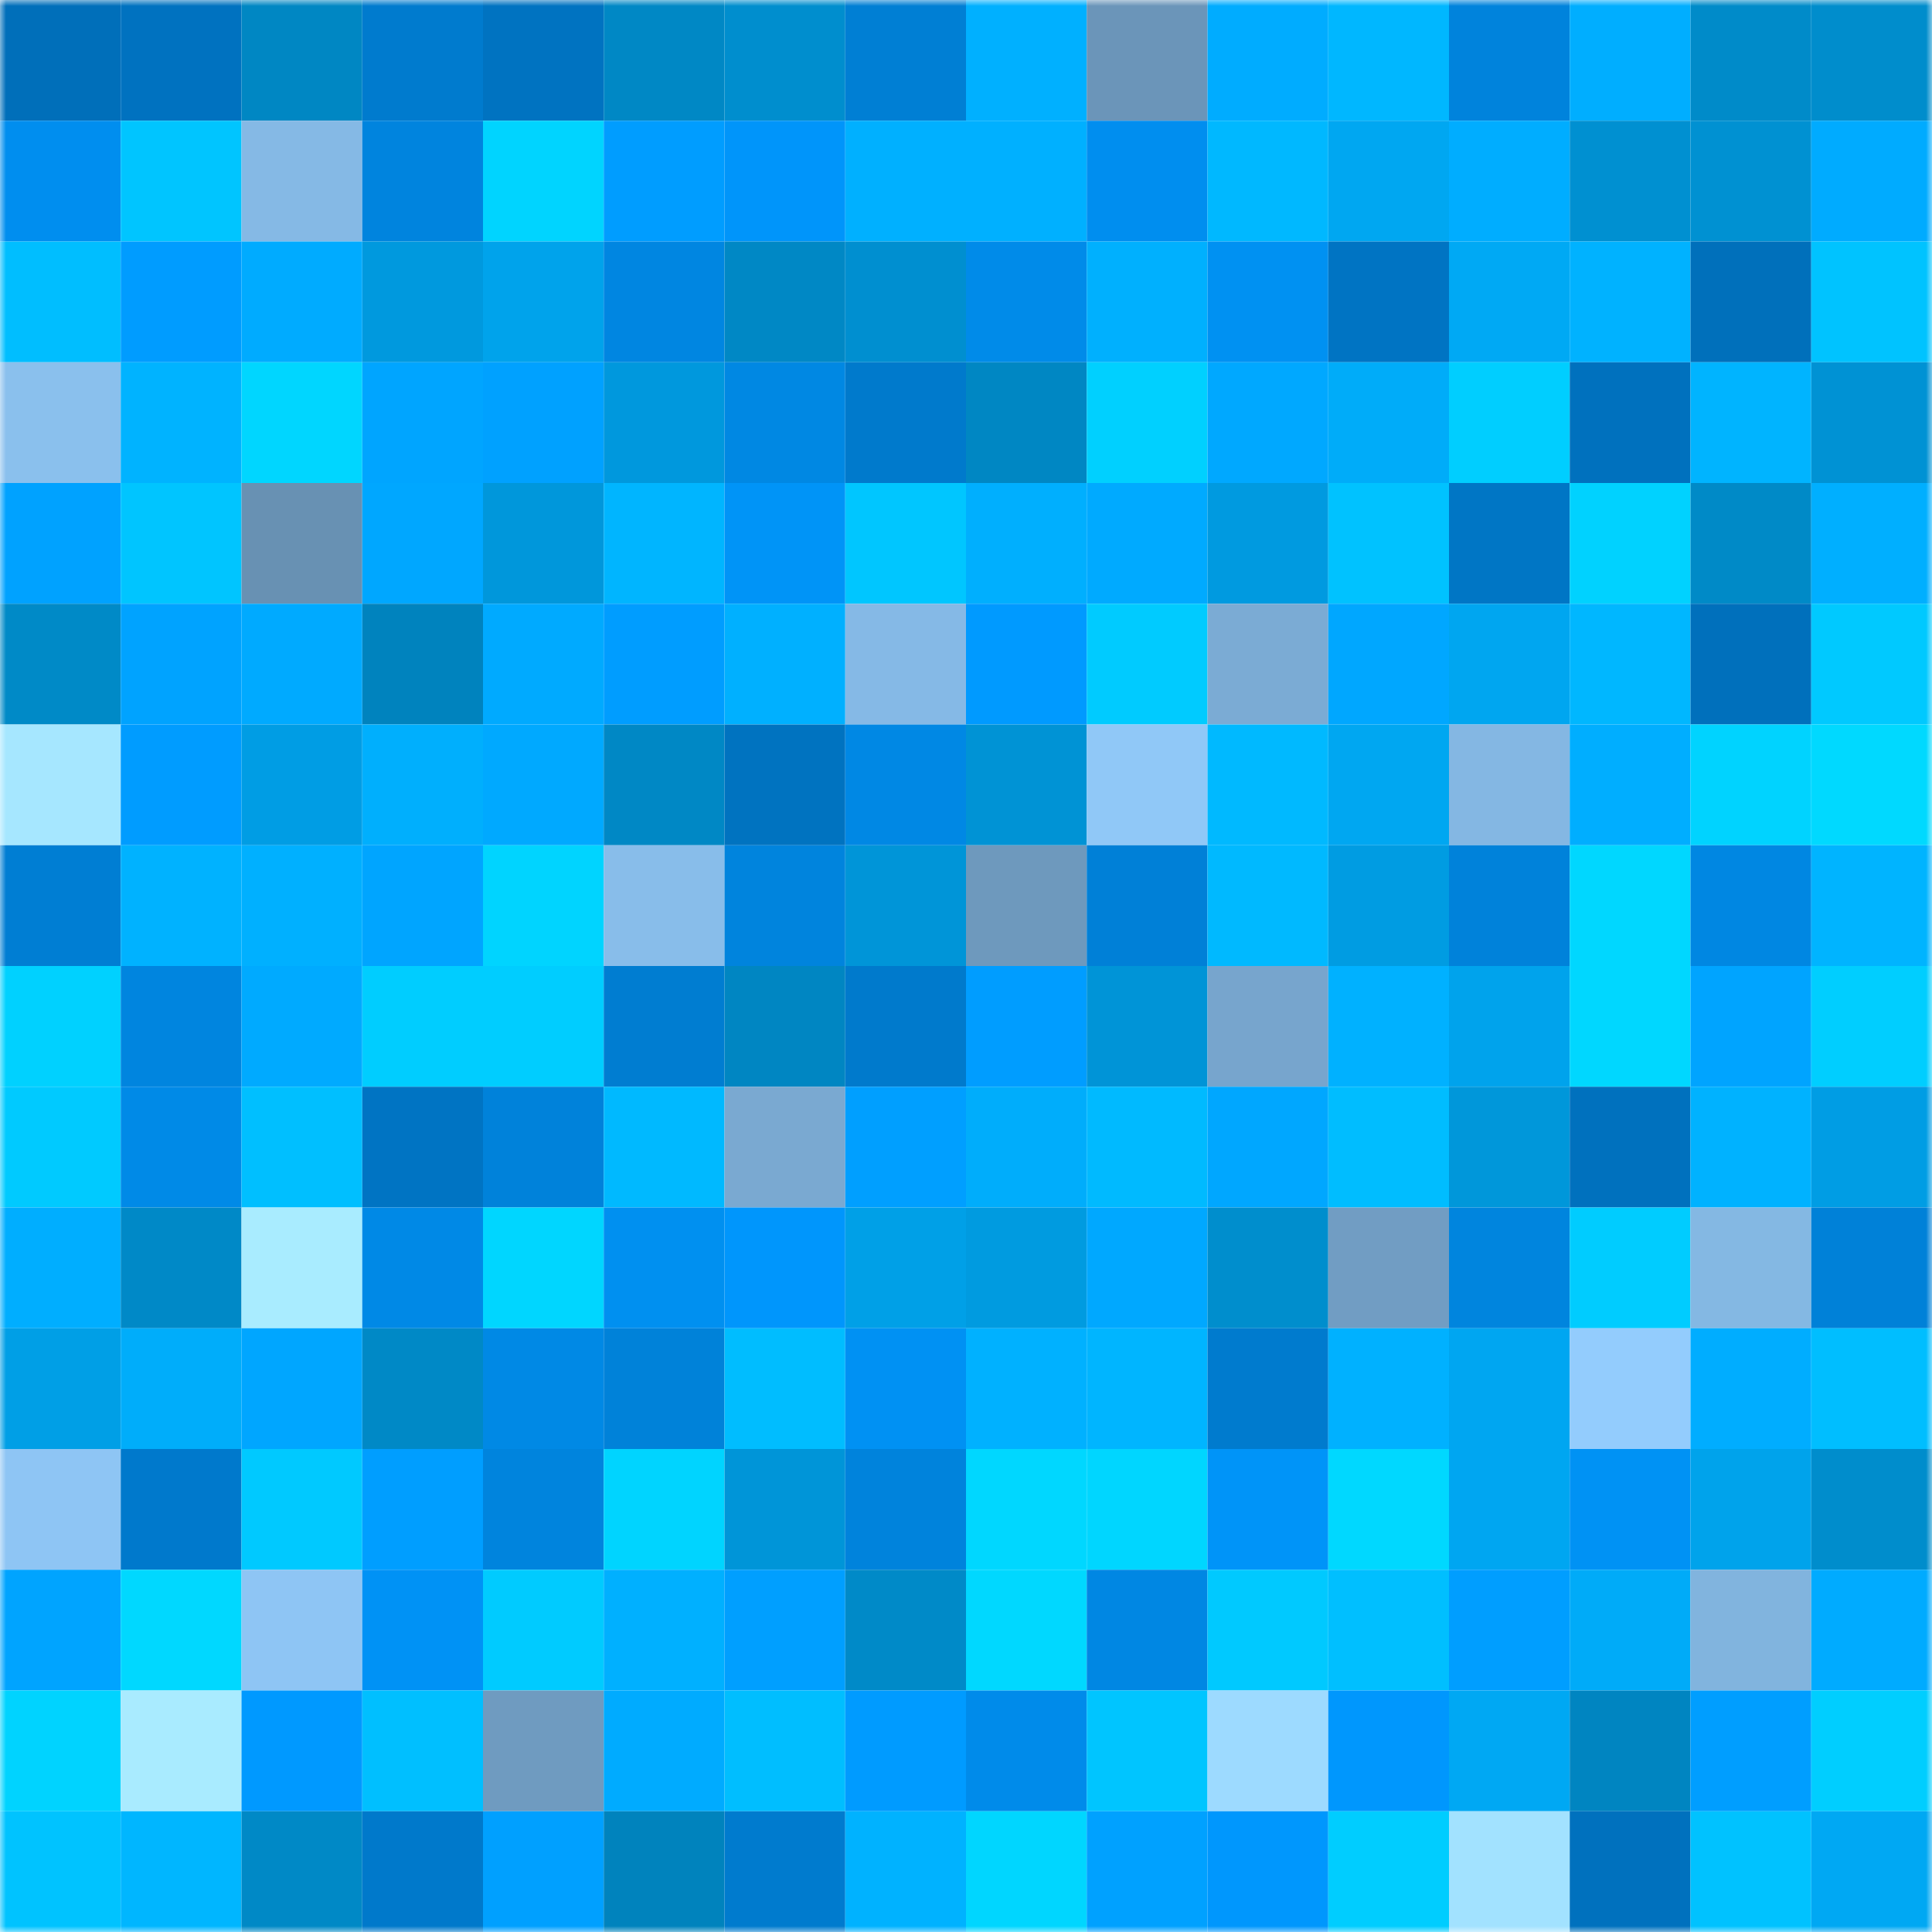<svg viewBox="0 0 160 160" fill="none" role="img" xmlns="http://www.w3.org/2000/svg" width="240" height="240" name="ens%2Cfrizze.eth"><mask id="339676171" mask-type="alpha" maskUnits="userSpaceOnUse" x="0" y="0" width="160" height="160"><rect width="160" height="160" fill="#FFFFFF"></rect></mask><g mask="url(#339676171)"><rect x="0" y="0" width="10" height="10" fill="#006fba"></rect><rect x="10" y="0" width="10" height="10" fill="#0072c0"></rect><rect x="20" y="0" width="10" height="10" fill="#0087c3"></rect><rect x="30" y="0" width="10" height="10" fill="#007bce"></rect><rect x="40" y="0" width="10" height="10" fill="#0073c1"></rect><rect x="50" y="0" width="10" height="10" fill="#0088c5"></rect><rect x="60" y="0" width="10" height="10" fill="#008ece"></rect><rect x="70" y="0" width="10" height="10" fill="#007fd4"></rect><rect x="80" y="0" width="10" height="10" fill="#00b0ff"></rect><rect x="90" y="0" width="10" height="10" fill="#6b95b9"></rect><rect x="100" y="0" width="10" height="10" fill="#00acff"></rect><rect x="110" y="0" width="10" height="10" fill="#00b7ff"></rect><rect x="120" y="0" width="10" height="10" fill="#0083dc"></rect><rect x="130" y="0" width="10" height="10" fill="#00aeff"></rect><rect x="140" y="0" width="10" height="10" fill="#008bc9"></rect><rect x="150" y="0" width="10" height="10" fill="#008dcc"></rect><rect x="0" y="10" width="10" height="10" fill="#008eef"></rect><rect x="10" y="10" width="10" height="10" fill="#00c5ff"></rect><rect x="20" y="10" width="10" height="10" fill="#85b9e5"></rect><rect x="30" y="10" width="10" height="10" fill="#0084de"></rect><rect x="40" y="10" width="10" height="10" fill="#00d4ff"></rect><rect x="50" y="10" width="10" height="10" fill="#009dff"></rect><rect x="60" y="10" width="10" height="10" fill="#0095fa"></rect><rect x="70" y="10" width="10" height="10" fill="#00b0ff"></rect><rect x="80" y="10" width="10" height="10" fill="#00b0ff"></rect><rect x="90" y="10" width="10" height="10" fill="#008eef"></rect><rect x="100" y="10" width="10" height="10" fill="#00b8ff"></rect><rect x="110" y="10" width="10" height="10" fill="#00a7f1"></rect><rect x="120" y="10" width="10" height="10" fill="#00adff"></rect><rect x="130" y="10" width="10" height="10" fill="#0090d1"></rect><rect x="140" y="10" width="10" height="10" fill="#0091d2"></rect><rect x="150" y="10" width="10" height="10" fill="#00abff"></rect><rect x="0" y="20" width="10" height="10" fill="#00beff"></rect><rect x="10" y="20" width="10" height="10" fill="#009cff"></rect><rect x="20" y="20" width="10" height="10" fill="#00abff"></rect><rect x="30" y="20" width="10" height="10" fill="#0099de"></rect><rect x="40" y="20" width="10" height="10" fill="#00a3eb"></rect><rect x="50" y="20" width="10" height="10" fill="#0086e1"></rect><rect x="60" y="20" width="10" height="10" fill="#0088c5"></rect><rect x="70" y="20" width="10" height="10" fill="#008fd0"></rect><rect x="80" y="20" width="10" height="10" fill="#008be9"></rect><rect x="90" y="20" width="10" height="10" fill="#00b0fe"></rect><rect x="100" y="20" width="10" height="10" fill="#0091f2"></rect><rect x="110" y="20" width="10" height="10" fill="#0074c3"></rect><rect x="120" y="20" width="10" height="10" fill="#00a9f4"></rect><rect x="130" y="20" width="10" height="10" fill="#00b2ff"></rect><rect x="140" y="20" width="10" height="10" fill="#0070bb"></rect><rect x="150" y="20" width="10" height="10" fill="#00c3ff"></rect><rect x="0" y="30" width="10" height="10" fill="#8ac0ed"></rect><rect x="10" y="30" width="10" height="10" fill="#00b3ff"></rect><rect x="20" y="30" width="10" height="10" fill="#00d6ff"></rect><rect x="30" y="30" width="10" height="10" fill="#00a5ff"></rect><rect x="40" y="30" width="10" height="10" fill="#00a1ff"></rect><rect x="50" y="30" width="10" height="10" fill="#0098dd"></rect><rect x="60" y="30" width="10" height="10" fill="#0088e3"></rect><rect x="70" y="30" width="10" height="10" fill="#007acc"></rect><rect x="80" y="30" width="10" height="10" fill="#0087c3"></rect><rect x="90" y="30" width="10" height="10" fill="#00d0ff"></rect><rect x="100" y="30" width="10" height="10" fill="#00a8ff"></rect><rect x="110" y="30" width="10" height="10" fill="#00acf9"></rect><rect x="120" y="30" width="10" height="10" fill="#00ceff"></rect><rect x="130" y="30" width="10" height="10" fill="#0071be"></rect><rect x="140" y="30" width="10" height="10" fill="#00b4ff"></rect><rect x="150" y="30" width="10" height="10" fill="#0092d4"></rect><rect x="0" y="40" width="10" height="10" fill="#00a2ff"></rect><rect x="10" y="40" width="10" height="10" fill="#00c5ff"></rect><rect x="20" y="40" width="10" height="10" fill="#6891b3"></rect><rect x="30" y="40" width="10" height="10" fill="#00a7ff"></rect><rect x="40" y="40" width="10" height="10" fill="#0097db"></rect><rect x="50" y="40" width="10" height="10" fill="#00b5ff"></rect><rect x="60" y="40" width="10" height="10" fill="#0094f7"></rect><rect x="70" y="40" width="10" height="10" fill="#00c6ff"></rect><rect x="80" y="40" width="10" height="10" fill="#00affe"></rect><rect x="90" y="40" width="10" height="10" fill="#00aaff"></rect><rect x="100" y="40" width="10" height="10" fill="#009ae0"></rect><rect x="110" y="40" width="10" height="10" fill="#00c2ff"></rect><rect x="120" y="40" width="10" height="10" fill="#0076c5"></rect><rect x="130" y="40" width="10" height="10" fill="#00d2ff"></rect><rect x="140" y="40" width="10" height="10" fill="#008ac7"></rect><rect x="150" y="40" width="10" height="10" fill="#00afff"></rect><rect x="0" y="50" width="10" height="10" fill="#008ac7"></rect><rect x="10" y="50" width="10" height="10" fill="#00a3ff"></rect><rect x="20" y="50" width="10" height="10" fill="#00aaff"></rect><rect x="30" y="50" width="10" height="10" fill="#0083be"></rect><rect x="40" y="50" width="10" height="10" fill="#00aaff"></rect><rect x="50" y="50" width="10" height="10" fill="#009dff"></rect><rect x="60" y="50" width="10" height="10" fill="#00b0ff"></rect><rect x="70" y="50" width="10" height="10" fill="#85b9e6"></rect><rect x="80" y="50" width="10" height="10" fill="#009aff"></rect><rect x="90" y="50" width="10" height="10" fill="#00cbff"></rect><rect x="100" y="50" width="10" height="10" fill="#7babd4"></rect><rect x="110" y="50" width="10" height="10" fill="#00a7ff"></rect><rect x="120" y="50" width="10" height="10" fill="#00a6f0"></rect><rect x="130" y="50" width="10" height="10" fill="#00b7ff"></rect><rect x="140" y="50" width="10" height="10" fill="#0070bc"></rect><rect x="150" y="50" width="10" height="10" fill="#00c9ff"></rect><rect x="0" y="60" width="10" height="10" fill="#a6e7ff"></rect><rect x="10" y="60" width="10" height="10" fill="#009cff"></rect><rect x="20" y="60" width="10" height="10" fill="#009de4"></rect><rect x="30" y="60" width="10" height="10" fill="#00affd"></rect><rect x="40" y="60" width="10" height="10" fill="#00a9ff"></rect><rect x="50" y="60" width="10" height="10" fill="#0088c5"></rect><rect x="60" y="60" width="10" height="10" fill="#0073c0"></rect><rect x="70" y="60" width="10" height="10" fill="#0088e4"></rect><rect x="80" y="60" width="10" height="10" fill="#0093d5"></rect><rect x="90" y="60" width="10" height="10" fill="#90c8f7"></rect><rect x="100" y="60" width="10" height="10" fill="#00b9ff"></rect><rect x="110" y="60" width="10" height="10" fill="#00a7f1"></rect><rect x="120" y="60" width="10" height="10" fill="#84b7e3"></rect><rect x="130" y="60" width="10" height="10" fill="#00aeff"></rect><rect x="140" y="60" width="10" height="10" fill="#00d3ff"></rect><rect x="150" y="60" width="10" height="10" fill="#00d9ff"></rect><rect x="0" y="70" width="10" height="10" fill="#007ed3"></rect><rect x="10" y="70" width="10" height="10" fill="#00b2ff"></rect><rect x="20" y="70" width="10" height="10" fill="#00b0ff"></rect><rect x="30" y="70" width="10" height="10" fill="#00a5ff"></rect><rect x="40" y="70" width="10" height="10" fill="#00d4ff"></rect><rect x="50" y="70" width="10" height="10" fill="#88bdea"></rect><rect x="60" y="70" width="10" height="10" fill="#0084dd"></rect><rect x="70" y="70" width="10" height="10" fill="#0095d8"></rect><rect x="80" y="70" width="10" height="10" fill="#6e99bd"></rect><rect x="90" y="70" width="10" height="10" fill="#0080d7"></rect><rect x="100" y="70" width="10" height="10" fill="#00b9ff"></rect><rect x="110" y="70" width="10" height="10" fill="#009ce2"></rect><rect x="120" y="70" width="10" height="10" fill="#0082da"></rect><rect x="130" y="70" width="10" height="10" fill="#00d7ff"></rect><rect x="140" y="70" width="10" height="10" fill="#0087e2"></rect><rect x="150" y="70" width="10" height="10" fill="#00b4ff"></rect><rect x="0" y="80" width="10" height="10" fill="#00d1ff"></rect><rect x="10" y="80" width="10" height="10" fill="#0085df"></rect><rect x="20" y="80" width="10" height="10" fill="#00aaff"></rect><rect x="30" y="80" width="10" height="10" fill="#00cdff"></rect><rect x="40" y="80" width="10" height="10" fill="#00cdff"></rect><rect x="50" y="80" width="10" height="10" fill="#007dd1"></rect><rect x="60" y="80" width="10" height="10" fill="#0086c2"></rect><rect x="70" y="80" width="10" height="10" fill="#007acc"></rect><rect x="80" y="80" width="10" height="10" fill="#009dff"></rect><rect x="90" y="80" width="10" height="10" fill="#0094d7"></rect><rect x="100" y="80" width="10" height="10" fill="#77a5cd"></rect><rect x="110" y="80" width="10" height="10" fill="#00b1ff"></rect><rect x="120" y="80" width="10" height="10" fill="#00a3ec"></rect><rect x="130" y="80" width="10" height="10" fill="#00d7ff"></rect><rect x="140" y="80" width="10" height="10" fill="#00a4ff"></rect><rect x="150" y="80" width="10" height="10" fill="#00ceff"></rect><rect x="0" y="90" width="10" height="10" fill="#00caff"></rect><rect x="10" y="90" width="10" height="10" fill="#008ae7"></rect><rect x="20" y="90" width="10" height="10" fill="#00bfff"></rect><rect x="30" y="90" width="10" height="10" fill="#0074c3"></rect><rect x="40" y="90" width="10" height="10" fill="#0082da"></rect><rect x="50" y="90" width="10" height="10" fill="#00b9ff"></rect><rect x="60" y="90" width="10" height="10" fill="#7aa9d1"></rect><rect x="70" y="90" width="10" height="10" fill="#009fff"></rect><rect x="80" y="90" width="10" height="10" fill="#00adfb"></rect><rect x="90" y="90" width="10" height="10" fill="#00baff"></rect><rect x="100" y="90" width="10" height="10" fill="#00a7ff"></rect><rect x="110" y="90" width="10" height="10" fill="#00bdff"></rect><rect x="120" y="90" width="10" height="10" fill="#0097da"></rect><rect x="130" y="90" width="10" height="10" fill="#0071be"></rect><rect x="140" y="90" width="10" height="10" fill="#00b2ff"></rect><rect x="150" y="90" width="10" height="10" fill="#009de4"></rect><rect x="0" y="100" width="10" height="10" fill="#00aeff"></rect><rect x="10" y="100" width="10" height="10" fill="#0089c7"></rect><rect x="20" y="100" width="10" height="10" fill="#a9ecff"></rect><rect x="30" y="100" width="10" height="10" fill="#0089e6"></rect><rect x="40" y="100" width="10" height="10" fill="#00d6ff"></rect><rect x="50" y="100" width="10" height="10" fill="#0090f0"></rect><rect x="60" y="100" width="10" height="10" fill="#0096fc"></rect><rect x="70" y="100" width="10" height="10" fill="#00a0e7"></rect><rect x="80" y="100" width="10" height="10" fill="#009be0"></rect><rect x="90" y="100" width="10" height="10" fill="#00a8ff"></rect><rect x="100" y="100" width="10" height="10" fill="#008ecd"></rect><rect x="110" y="100" width="10" height="10" fill="#719dc3"></rect><rect x="120" y="100" width="10" height="10" fill="#0085de"></rect><rect x="130" y="100" width="10" height="10" fill="#00ccff"></rect><rect x="140" y="100" width="10" height="10" fill="#84b8e3"></rect><rect x="150" y="100" width="10" height="10" fill="#0081d8"></rect><rect x="0" y="110" width="10" height="10" fill="#009fe6"></rect><rect x="10" y="110" width="10" height="10" fill="#00adfa"></rect><rect x="20" y="110" width="10" height="10" fill="#00a6ff"></rect><rect x="30" y="110" width="10" height="10" fill="#0089c6"></rect><rect x="40" y="110" width="10" height="10" fill="#0089e5"></rect><rect x="50" y="110" width="10" height="10" fill="#0082d9"></rect><rect x="60" y="110" width="10" height="10" fill="#00bdff"></rect><rect x="70" y="110" width="10" height="10" fill="#0091f3"></rect><rect x="80" y="110" width="10" height="10" fill="#00b1ff"></rect><rect x="90" y="110" width="10" height="10" fill="#00b5ff"></rect><rect x="100" y="110" width="10" height="10" fill="#007bce"></rect><rect x="110" y="110" width="10" height="10" fill="#00b1ff"></rect><rect x="120" y="110" width="10" height="10" fill="#00a6f1"></rect><rect x="130" y="110" width="10" height="10" fill="#93ccfd"></rect><rect x="140" y="110" width="10" height="10" fill="#00adff"></rect><rect x="150" y="110" width="10" height="10" fill="#00beff"></rect><rect x="0" y="120" width="10" height="10" fill="#8ec5f4"></rect><rect x="10" y="120" width="10" height="10" fill="#0079cc"></rect><rect x="20" y="120" width="10" height="10" fill="#00c9ff"></rect><rect x="30" y="120" width="10" height="10" fill="#009eff"></rect><rect x="40" y="120" width="10" height="10" fill="#0084dd"></rect><rect x="50" y="120" width="10" height="10" fill="#00d4ff"></rect><rect x="60" y="120" width="10" height="10" fill="#0095d8"></rect><rect x="70" y="120" width="10" height="10" fill="#0083dc"></rect><rect x="80" y="120" width="10" height="10" fill="#00d7ff"></rect><rect x="90" y="120" width="10" height="10" fill="#00d6ff"></rect><rect x="100" y="120" width="10" height="10" fill="#0094f8"></rect><rect x="110" y="120" width="10" height="10" fill="#00d8ff"></rect><rect x="120" y="120" width="10" height="10" fill="#00a6f1"></rect><rect x="130" y="120" width="10" height="10" fill="#0092f4"></rect><rect x="140" y="120" width="10" height="10" fill="#00a3eb"></rect><rect x="150" y="120" width="10" height="10" fill="#008dcc"></rect><rect x="0" y="130" width="10" height="10" fill="#00a4ff"></rect><rect x="10" y="130" width="10" height="10" fill="#00d8ff"></rect><rect x="20" y="130" width="10" height="10" fill="#8ec5f4"></rect><rect x="30" y="130" width="10" height="10" fill="#0092f5"></rect><rect x="40" y="130" width="10" height="10" fill="#00cbff"></rect><rect x="50" y="130" width="10" height="10" fill="#00b0ff"></rect><rect x="60" y="130" width="10" height="10" fill="#009fff"></rect><rect x="70" y="130" width="10" height="10" fill="#008ac8"></rect><rect x="80" y="130" width="10" height="10" fill="#00d8ff"></rect><rect x="90" y="130" width="10" height="10" fill="#0087e3"></rect><rect x="100" y="130" width="10" height="10" fill="#00c9ff"></rect><rect x="110" y="130" width="10" height="10" fill="#00bfff"></rect><rect x="120" y="130" width="10" height="10" fill="#009eff"></rect><rect x="130" y="130" width="10" height="10" fill="#00abf8"></rect><rect x="140" y="130" width="10" height="10" fill="#81b4de"></rect><rect x="150" y="130" width="10" height="10" fill="#00abff"></rect><rect x="0" y="140" width="10" height="10" fill="#00d3ff"></rect><rect x="10" y="140" width="10" height="10" fill="#a9ebff"></rect><rect x="20" y="140" width="10" height="10" fill="#0099ff"></rect><rect x="30" y="140" width="10" height="10" fill="#00bfff"></rect><rect x="40" y="140" width="10" height="10" fill="#6f9bc0"></rect><rect x="50" y="140" width="10" height="10" fill="#00abff"></rect><rect x="60" y="140" width="10" height="10" fill="#00beff"></rect><rect x="70" y="140" width="10" height="10" fill="#009bff"></rect><rect x="80" y="140" width="10" height="10" fill="#008bea"></rect><rect x="90" y="140" width="10" height="10" fill="#00c5ff"></rect><rect x="100" y="140" width="10" height="10" fill="#9ddaff"></rect><rect x="110" y="140" width="10" height="10" fill="#0097fd"></rect><rect x="120" y="140" width="10" height="10" fill="#00a8f3"></rect><rect x="130" y="140" width="10" height="10" fill="#0085c1"></rect><rect x="140" y="140" width="10" height="10" fill="#009eff"></rect><rect x="150" y="140" width="10" height="10" fill="#00ceff"></rect><rect x="0" y="150" width="10" height="10" fill="#00c3ff"></rect><rect x="10" y="150" width="10" height="10" fill="#00b6ff"></rect><rect x="20" y="150" width="10" height="10" fill="#0089c6"></rect><rect x="30" y="150" width="10" height="10" fill="#0079cb"></rect><rect x="40" y="150" width="10" height="10" fill="#00a0ff"></rect><rect x="50" y="150" width="10" height="10" fill="#0083bd"></rect><rect x="60" y="150" width="10" height="10" fill="#007bce"></rect><rect x="70" y="150" width="10" height="10" fill="#00b2ff"></rect><rect x="80" y="150" width="10" height="10" fill="#00d6ff"></rect><rect x="90" y="150" width="10" height="10" fill="#00a1ff"></rect><rect x="100" y="150" width="10" height="10" fill="#0097fd"></rect><rect x="110" y="150" width="10" height="10" fill="#00cdff"></rect><rect x="120" y="150" width="10" height="10" fill="#a2e2ff"></rect><rect x="130" y="150" width="10" height="10" fill="#0071be"></rect><rect x="140" y="150" width="10" height="10" fill="#00c2ff"></rect><rect x="150" y="150" width="10" height="10" fill="#00a8f3"></rect></g></svg>